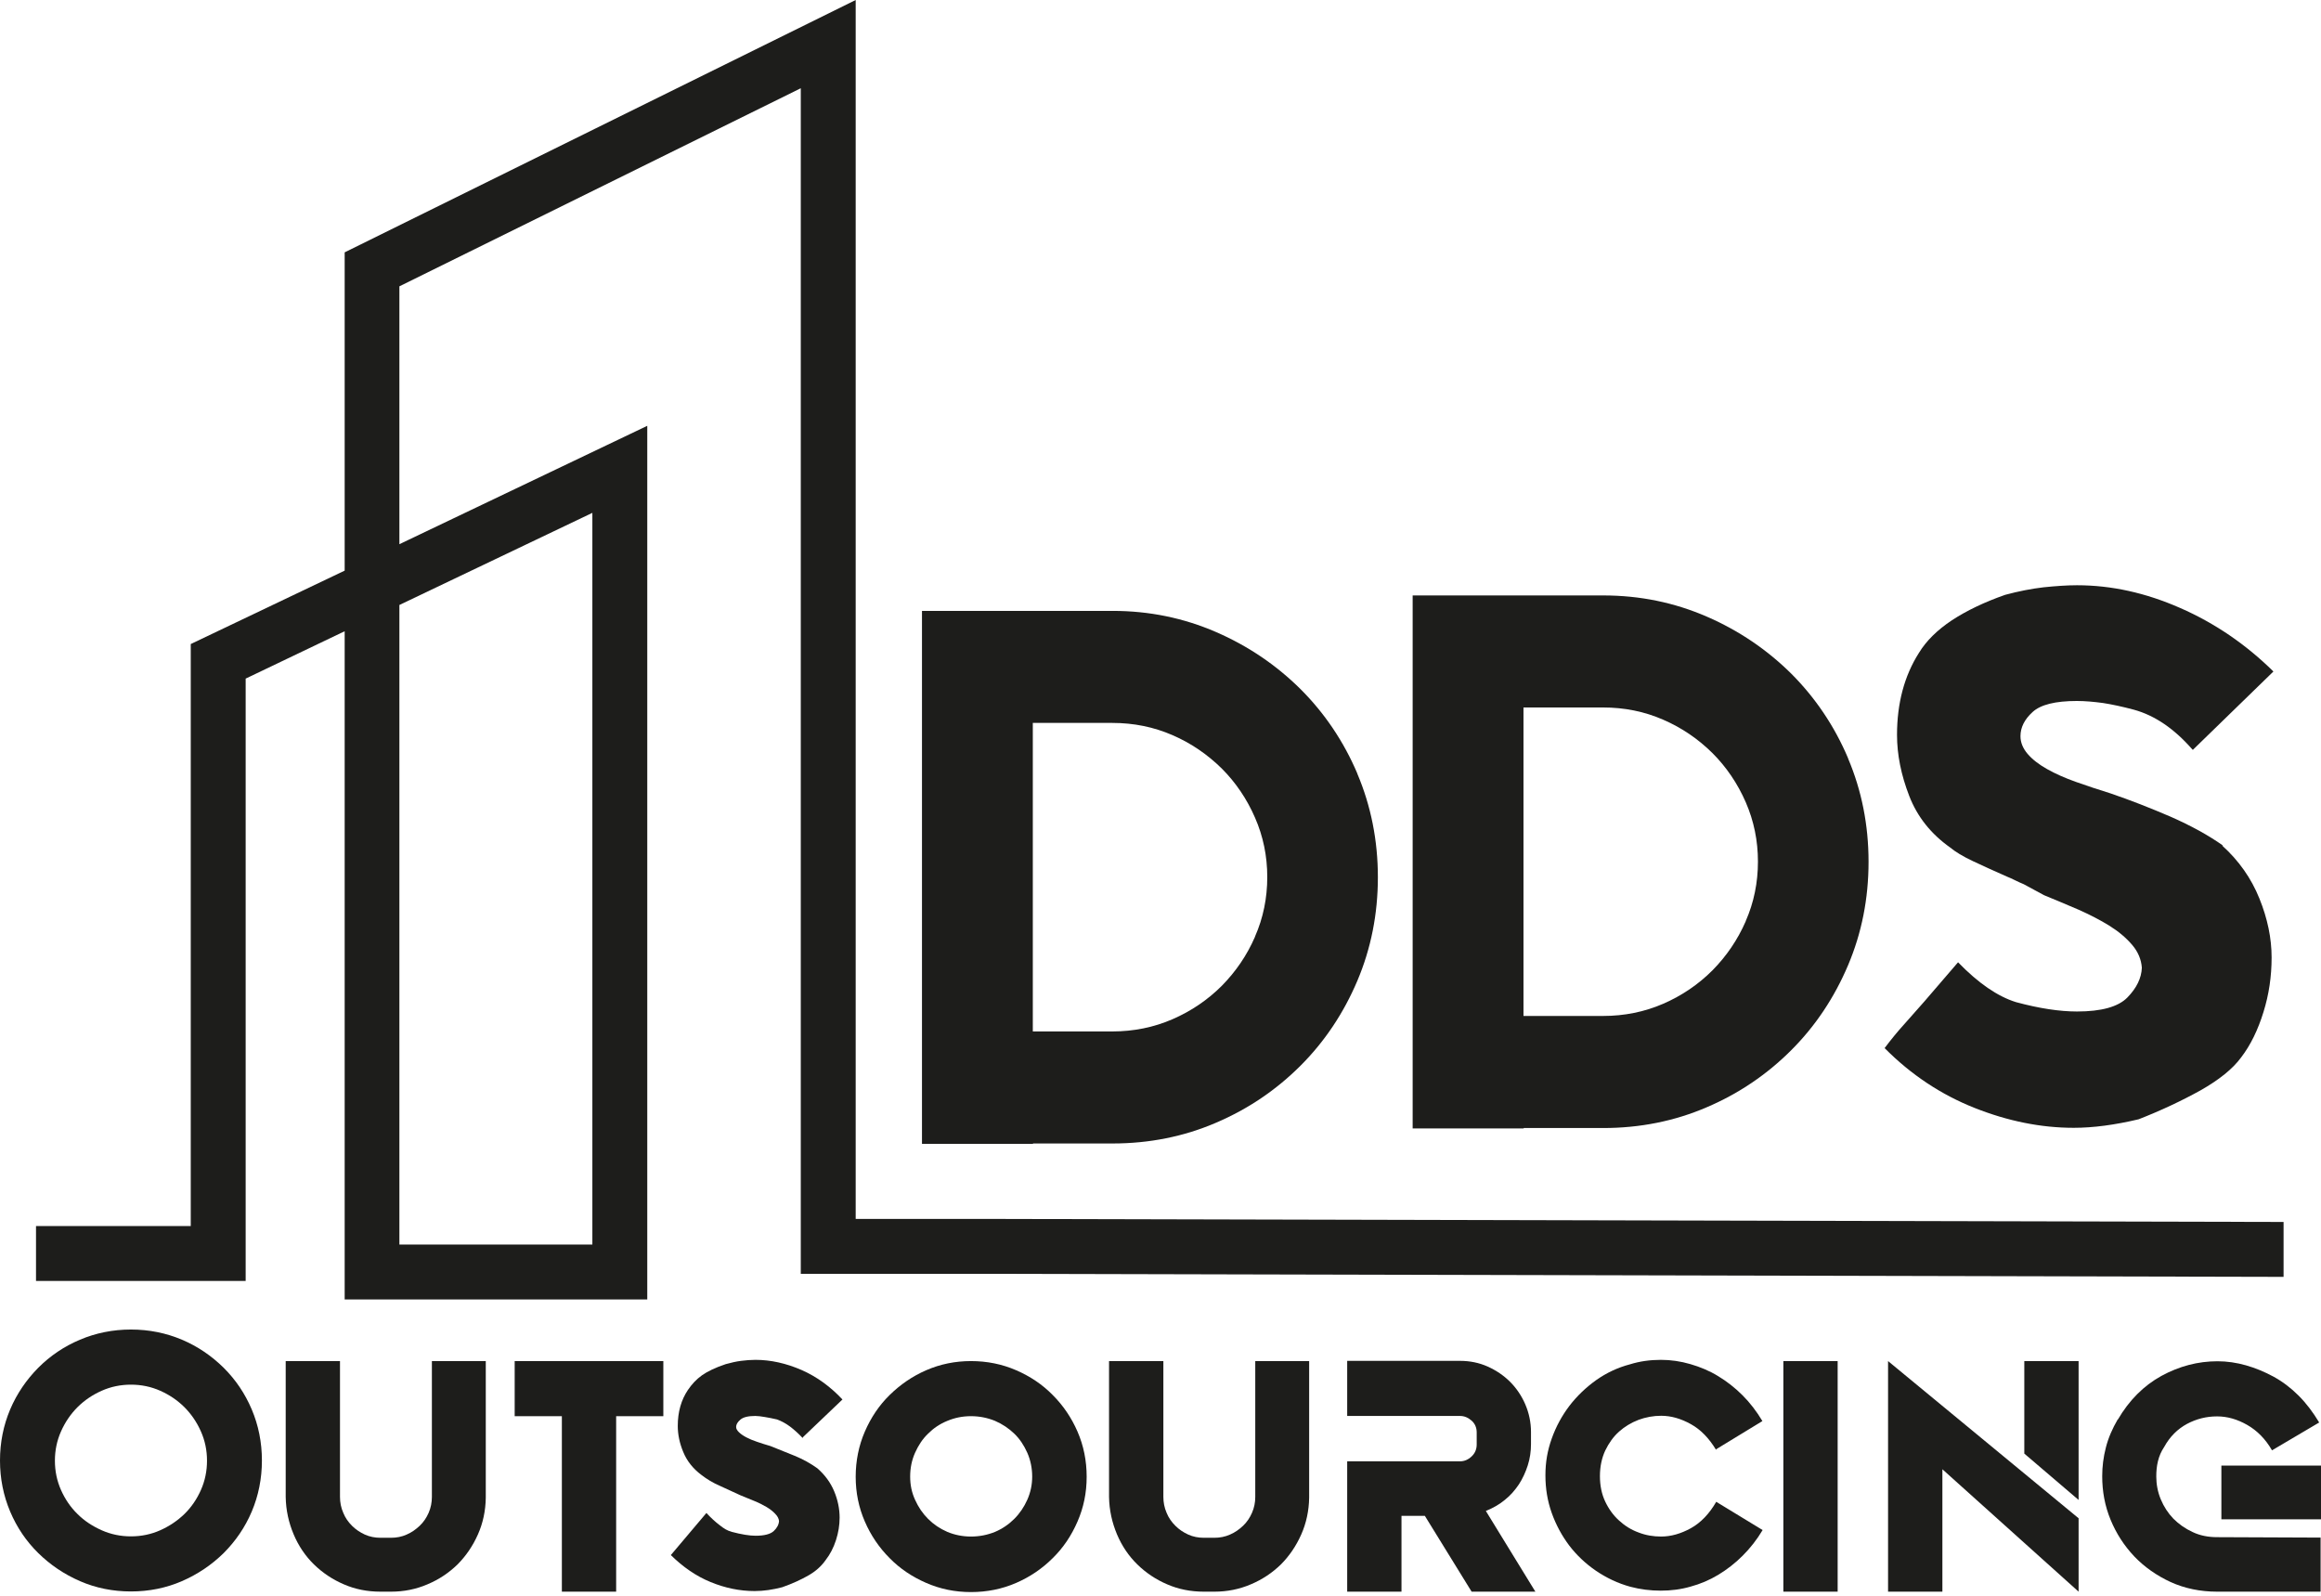 <?xml version="1.0" encoding="UTF-8"?>
<svg xmlns="http://www.w3.org/2000/svg" width="64" height="44" viewBox="0 0 64 44" fill="none">
  <g id="Capa_1" clip-path="url(#clip0_43_1293)">
    <g id="Group">
      <path id="Vector" d="M3.611 36.659C4.11 36.659 4.581 36.755 5.018 36.94C5.456 37.125 5.837 37.388 6.168 37.714C6.499 38.044 6.757 38.426 6.942 38.863C7.127 39.3 7.222 39.771 7.222 40.27C7.222 40.77 7.127 41.24 6.942 41.678C6.757 42.115 6.493 42.496 6.168 42.822C5.837 43.147 5.456 43.405 5.018 43.596C4.581 43.786 4.11 43.881 3.611 43.881C3.112 43.881 2.641 43.786 2.204 43.596C1.766 43.405 1.385 43.147 1.054 42.822C0.723 42.496 0.465 42.115 0.28 41.678C0.095 41.24 0 40.77 0 40.27C0 39.771 0.095 39.3 0.28 38.863C0.465 38.426 0.729 38.044 1.054 37.714C1.385 37.383 1.766 37.125 2.204 36.94C2.641 36.755 3.112 36.659 3.611 36.659ZM3.611 42.362C3.897 42.362 4.166 42.306 4.418 42.194C4.671 42.081 4.895 41.93 5.086 41.745C5.276 41.56 5.428 41.336 5.54 41.084C5.652 40.831 5.708 40.562 5.708 40.276C5.708 39.99 5.652 39.721 5.54 39.469C5.428 39.216 5.276 38.992 5.086 38.801C4.895 38.611 4.671 38.459 4.418 38.347C4.166 38.235 3.897 38.179 3.611 38.179C3.325 38.179 3.056 38.235 2.804 38.347C2.551 38.459 2.327 38.611 2.136 38.801C1.946 38.992 1.794 39.216 1.682 39.469C1.57 39.721 1.514 39.99 1.514 40.276C1.514 40.562 1.57 40.831 1.682 41.084C1.794 41.336 1.946 41.56 2.136 41.745C2.327 41.936 2.551 42.081 2.804 42.194C3.056 42.306 3.325 42.362 3.611 42.362Z" fill="#1D1D1B"></path>
      <path id="Vector_2" d="M11.898 37.529H13.395V41.297C13.39 41.655 13.317 41.998 13.177 42.312C13.037 42.626 12.851 42.9 12.616 43.136C12.38 43.366 12.106 43.551 11.786 43.685C11.472 43.82 11.136 43.887 10.782 43.887H10.491C10.132 43.887 9.79 43.82 9.482 43.685C9.168 43.551 8.893 43.366 8.657 43.136C8.422 42.906 8.231 42.626 8.097 42.306C7.962 41.986 7.884 41.644 7.878 41.274V37.529H9.375V41.274C9.375 41.425 9.403 41.571 9.465 41.712C9.521 41.852 9.605 41.969 9.706 42.07C9.807 42.171 9.925 42.25 10.059 42.312C10.194 42.373 10.339 42.401 10.491 42.401H10.782C10.934 42.401 11.08 42.373 11.214 42.312C11.349 42.255 11.466 42.171 11.573 42.07C11.68 41.969 11.758 41.852 11.82 41.712C11.881 41.571 11.909 41.425 11.909 41.274V37.529H11.898Z" fill="#1D1D1B"></path>
      <path id="Vector_3" d="M18.291 37.529V39.048H16.99V43.887H15.493V39.048H14.192V37.529H18.291Z" fill="#1D1D1B"></path>
      <path id="Vector_4" d="M22.131 39.648C22.014 39.525 21.896 39.418 21.784 39.334C21.672 39.25 21.548 39.183 21.425 39.138C21.302 39.11 21.189 39.087 21.088 39.071C20.988 39.054 20.898 39.042 20.825 39.042C20.629 39.042 20.494 39.076 20.416 39.143C20.337 39.211 20.298 39.278 20.298 39.345C20.298 39.396 20.326 39.441 20.376 39.491C20.427 39.541 20.494 39.586 20.578 39.631C20.662 39.676 20.758 39.715 20.875 39.755C20.988 39.794 21.111 39.833 21.245 39.872C21.453 39.956 21.677 40.046 21.913 40.141C22.148 40.237 22.356 40.355 22.535 40.483C22.743 40.663 22.9 40.876 23.001 41.117C23.102 41.358 23.152 41.605 23.152 41.846C23.152 42.053 23.118 42.261 23.051 42.468C22.984 42.676 22.888 42.861 22.765 43.018C22.647 43.186 22.49 43.326 22.294 43.438C22.098 43.551 21.857 43.663 21.571 43.764C21.313 43.831 21.061 43.87 20.808 43.87C20.399 43.87 19.995 43.786 19.597 43.623C19.199 43.461 18.834 43.209 18.498 42.878L19.479 41.717C19.603 41.852 19.726 41.964 19.844 42.053C19.962 42.149 20.068 42.211 20.169 42.233H20.158C20.449 42.311 20.674 42.345 20.836 42.345C21.077 42.345 21.245 42.3 21.335 42.216C21.425 42.132 21.475 42.037 21.481 41.941C21.475 41.874 21.442 41.807 21.375 41.739C21.313 41.672 21.234 41.611 21.139 41.554C21.044 41.498 20.937 41.442 20.814 41.392C20.69 41.341 20.556 41.285 20.416 41.229C20.236 41.145 20.046 41.061 19.855 40.971C19.659 40.887 19.485 40.781 19.334 40.663C19.104 40.489 18.941 40.282 18.84 40.035C18.739 39.794 18.689 39.553 18.689 39.317C18.689 38.93 18.784 38.599 18.969 38.325C19.076 38.168 19.199 38.033 19.356 37.921C19.507 37.815 19.726 37.708 20.012 37.613C20.158 37.573 20.298 37.54 20.433 37.523C20.567 37.506 20.702 37.495 20.831 37.495C21.251 37.495 21.677 37.59 22.103 37.775C22.524 37.96 22.9 38.235 23.23 38.588L22.148 39.62L22.131 39.648Z" fill="#1D1D1B"></path>
      <path id="Vector_5" d="M26.774 37.529C27.217 37.529 27.632 37.613 28.019 37.781C28.406 37.949 28.742 38.173 29.028 38.465C29.314 38.751 29.544 39.087 29.712 39.474C29.88 39.861 29.964 40.276 29.964 40.719C29.964 41.162 29.88 41.566 29.712 41.953C29.544 42.34 29.32 42.676 29.028 42.962C28.742 43.248 28.406 43.478 28.019 43.646C27.632 43.814 27.217 43.898 26.774 43.898C26.331 43.898 25.927 43.814 25.54 43.646C25.154 43.478 24.817 43.254 24.531 42.962C24.245 42.676 24.015 42.34 23.847 41.953C23.679 41.566 23.595 41.156 23.595 40.719C23.595 40.282 23.679 39.861 23.847 39.474C24.015 39.087 24.239 38.751 24.531 38.465C24.823 38.179 25.154 37.949 25.54 37.781C25.927 37.613 26.337 37.529 26.774 37.529ZM26.774 42.367C27.009 42.367 27.228 42.323 27.436 42.239C27.637 42.154 27.817 42.031 27.968 41.88C28.12 41.728 28.237 41.554 28.327 41.353C28.417 41.151 28.462 40.938 28.462 40.713C28.462 40.489 28.417 40.259 28.327 40.057C28.237 39.855 28.12 39.676 27.968 39.53C27.817 39.385 27.643 39.267 27.436 39.177C27.228 39.093 27.009 39.048 26.774 39.048C26.538 39.048 26.325 39.093 26.123 39.177C25.916 39.261 25.742 39.379 25.591 39.53C25.439 39.676 25.322 39.855 25.232 40.057C25.142 40.259 25.097 40.478 25.097 40.713C25.097 40.949 25.142 41.156 25.232 41.353C25.322 41.554 25.439 41.728 25.591 41.88C25.742 42.031 25.916 42.149 26.123 42.239C26.325 42.323 26.544 42.367 26.774 42.367Z" fill="#1D1D1B"></path>
      <path id="Vector_6" d="M34.602 37.529H36.099V41.297C36.093 41.655 36.02 41.998 35.88 42.312C35.74 42.626 35.555 42.9 35.32 43.136C35.084 43.366 34.809 43.551 34.49 43.685C34.176 43.82 33.839 43.887 33.486 43.887H33.194C32.836 43.887 32.494 43.82 32.185 43.685C31.871 43.551 31.596 43.366 31.361 43.136C31.125 42.906 30.935 42.626 30.8 42.306C30.666 41.986 30.587 41.644 30.581 41.274V37.529H32.079V41.274C32.079 41.425 32.107 41.571 32.168 41.712C32.224 41.852 32.309 41.969 32.41 42.07C32.51 42.171 32.628 42.25 32.763 42.312C32.897 42.373 33.043 42.401 33.194 42.401H33.486C33.637 42.401 33.783 42.373 33.918 42.312C34.052 42.255 34.17 42.171 34.277 42.07C34.383 41.969 34.462 41.852 34.523 41.712C34.585 41.571 34.613 41.425 34.613 41.274V37.529H34.602Z" fill="#1D1D1B"></path>
      <path id="Vector_7" d="M42.34 43.887H40.579L39.289 41.796H38.645V43.887H37.148V40.293H40.259C40.377 40.293 40.484 40.248 40.579 40.158C40.674 40.069 40.719 39.956 40.719 39.828V39.497C40.719 39.368 40.674 39.256 40.579 39.172C40.484 39.087 40.377 39.042 40.259 39.042H37.148V37.523H40.259C40.529 37.523 40.781 37.573 41.022 37.68C41.258 37.786 41.465 37.927 41.639 38.1C41.813 38.274 41.958 38.487 42.059 38.723C42.16 38.958 42.216 39.216 42.216 39.486V39.816C42.216 40.018 42.188 40.214 42.127 40.405C42.065 40.596 41.986 40.77 41.88 40.932C41.773 41.089 41.65 41.235 41.493 41.358C41.342 41.482 41.168 41.583 40.971 41.661L41.566 42.631L42.334 43.882L42.34 43.887Z" fill="#1D1D1B"></path>
      <path id="Vector_8" d="M47.324 39.984C47.128 39.659 46.898 39.418 46.623 39.267C46.349 39.115 46.08 39.037 45.805 39.037C45.592 39.037 45.379 39.076 45.182 39.149C44.98 39.227 44.801 39.334 44.644 39.474C44.487 39.614 44.364 39.788 44.263 39.996C44.167 40.203 44.117 40.439 44.117 40.702C44.117 40.966 44.167 41.201 44.263 41.403C44.358 41.605 44.487 41.784 44.644 41.925C44.801 42.07 44.98 42.182 45.182 42.255C45.384 42.334 45.592 42.367 45.805 42.367C46.074 42.367 46.349 42.289 46.623 42.138C46.898 41.986 47.134 41.739 47.324 41.409L48.603 42.188C48.446 42.452 48.261 42.687 48.053 42.895C47.846 43.102 47.621 43.276 47.38 43.422C47.139 43.567 46.887 43.674 46.618 43.747C46.349 43.825 46.074 43.859 45.794 43.859C45.513 43.859 45.233 43.825 44.958 43.752C44.61 43.657 44.296 43.506 44.005 43.309C43.719 43.113 43.472 42.878 43.27 42.614C43.068 42.345 42.906 42.048 42.788 41.717C42.67 41.386 42.614 41.044 42.614 40.68C42.614 40.315 42.67 39.996 42.788 39.665C42.906 39.334 43.068 39.037 43.276 38.762C43.483 38.493 43.73 38.257 44.01 38.056C44.296 37.854 44.605 37.708 44.947 37.618C45.216 37.534 45.502 37.495 45.799 37.495C46.068 37.495 46.343 37.534 46.612 37.613C46.881 37.691 47.139 37.798 47.375 37.943C47.616 38.089 47.84 38.263 48.048 38.471C48.255 38.678 48.44 38.919 48.597 39.183L47.319 39.962L47.324 39.984Z" fill="#1D1D1B"></path>
      <path id="Vector_9" d="M49.175 43.887V37.529H50.672V43.887H49.175Z" fill="#1D1D1B"></path>
      <path id="Vector_10" d="M57.316 41.868V43.887L53.56 40.512V43.887H52.062V37.529L57.322 41.868H57.316ZM57.316 41.358L55.819 40.08V37.529H57.316V41.358Z" fill="#1D1D1B"></path>
      <path id="Vector_11" d="M63.989 42.39V43.887H61.135C60.669 43.887 60.243 43.797 59.856 43.623C59.469 43.444 59.133 43.209 58.853 42.917C58.572 42.62 58.354 42.283 58.197 41.902C58.04 41.521 57.967 41.123 57.967 40.702C57.967 40.439 58 40.175 58.068 39.912C58.135 39.648 58.247 39.39 58.398 39.132V39.143C58.707 38.611 59.111 38.207 59.599 37.938C60.092 37.669 60.608 37.534 61.146 37.534C61.41 37.534 61.673 37.573 61.931 37.646C62.189 37.719 62.447 37.826 62.694 37.96C62.94 38.095 63.17 38.269 63.383 38.482C63.596 38.695 63.781 38.942 63.95 39.222L62.649 39.99C62.469 39.676 62.239 39.446 61.965 39.289C61.69 39.132 61.415 39.054 61.135 39.054C60.843 39.054 60.569 39.121 60.305 39.261C60.047 39.401 59.834 39.609 59.677 39.895C59.593 40.018 59.537 40.153 59.503 40.293C59.469 40.433 59.458 40.573 59.458 40.713C59.458 40.926 59.498 41.14 59.582 41.341C59.666 41.543 59.783 41.723 59.929 41.874C60.081 42.026 60.255 42.149 60.462 42.244C60.664 42.34 60.888 42.384 61.135 42.384L63.989 42.396V42.39ZM61.253 40.411H64V41.891H61.253V40.411Z" fill="#1D1D1B"></path>
    </g>
    <path id="Vector_12" d="M17.848 35.83H9.504V17.405L6.774 18.711V35.319H0.993V33.806H5.26V17.758L9.504 15.734V6.958L23.595 0V33.609H27.206L62.968 33.693V35.207L27.206 35.123H22.081V2.433L11.013 7.895V15.005L17.848 11.741V35.824V35.83ZM11.013 34.316H16.334V14.141L11.013 16.681V34.316Z" fill="#1D1D1B"></path>
    <path id="Vector_13" d="M37.428 21.33C37.052 20.444 36.525 19.664 35.863 19.003C35.196 18.341 34.422 17.814 33.531 17.427C32.639 17.04 31.692 16.844 30.677 16.844H28.484H25.423V31.54H28.484V31.529H30.677C31.692 31.529 32.645 31.338 33.531 30.957C34.422 30.576 35.196 30.049 35.863 29.382C36.531 28.714 37.052 27.929 37.428 27.043C37.803 26.157 37.994 25.204 37.994 24.189C37.994 23.174 37.803 22.221 37.428 21.335V21.33ZM34.607 25.827C34.383 26.343 34.075 26.791 33.688 27.184C33.301 27.57 32.847 27.879 32.331 28.103C31.815 28.327 31.26 28.44 30.671 28.44H28.479V19.933H30.671C31.265 19.933 31.815 20.046 32.331 20.27C32.847 20.494 33.295 20.803 33.688 21.189C34.075 21.576 34.383 22.031 34.607 22.547C34.832 23.062 34.944 23.606 34.944 24.184C34.944 24.761 34.832 25.311 34.607 25.821V25.827Z" fill="#1D1D1B"></path>
    <path id="Vector_14" d="M50.958 20.903C50.582 20.017 50.055 19.238 49.394 18.576C48.726 17.915 47.953 17.388 47.061 17.001C46.169 16.614 45.222 16.418 44.207 16.418H42.015H38.953V31.114H42.015V31.103H44.207C45.222 31.103 46.175 30.912 47.061 30.531C47.953 30.15 48.726 29.623 49.394 28.955C50.061 28.288 50.582 27.503 50.958 26.617C51.334 25.731 51.524 24.778 51.524 23.763C51.524 22.748 51.334 21.795 50.958 20.909V20.903ZM48.138 25.4C47.913 25.916 47.605 26.365 47.218 26.757C46.831 27.144 46.377 27.453 45.861 27.677C45.345 27.901 44.79 28.013 44.201 28.013H42.009V19.507H44.201C44.796 19.507 45.345 19.619 45.861 19.844C46.377 20.068 46.826 20.376 47.218 20.763C47.605 21.15 47.913 21.604 48.138 22.12C48.362 22.636 48.474 23.18 48.474 23.758C48.474 24.335 48.362 24.884 48.138 25.395V25.4Z" fill="#1D1D1B"></path>
    <path id="Vector_15" d="M60.456 20.668C59.952 20.09 59.414 19.726 58.842 19.569C58.528 19.485 58.242 19.423 57.989 19.384C57.737 19.35 57.496 19.328 57.266 19.328C56.677 19.328 56.268 19.429 56.049 19.631C55.825 19.833 55.713 20.057 55.713 20.298C55.713 20.472 55.78 20.634 55.909 20.786C56.038 20.937 56.218 21.077 56.447 21.206C56.677 21.335 56.941 21.453 57.244 21.56C57.546 21.666 57.86 21.773 58.191 21.874C58.735 22.059 59.29 22.277 59.851 22.518C60.412 22.765 60.894 23.029 61.298 23.315H61.275C61.735 23.73 62.077 24.217 62.301 24.773C62.526 25.328 62.638 25.872 62.638 26.398C62.638 26.926 62.565 27.419 62.413 27.907C62.262 28.395 62.06 28.815 61.797 29.157C61.567 29.471 61.191 29.774 60.675 30.066C60.159 30.352 59.587 30.621 58.971 30.862C58.309 31.019 57.715 31.097 57.182 31.097C56.274 31.097 55.365 30.912 54.446 30.548C53.526 30.183 52.696 29.634 51.967 28.899C52.152 28.653 52.332 28.434 52.506 28.243C52.679 28.047 52.864 27.84 53.066 27.61L53.992 26.533C54.552 27.111 55.085 27.475 55.59 27.632C56.234 27.806 56.795 27.89 57.272 27.89C57.944 27.89 58.41 27.761 58.662 27.503C58.914 27.245 59.049 26.971 59.06 26.684C59.044 26.455 58.954 26.241 58.791 26.051C58.623 25.855 58.416 25.681 58.163 25.524C57.911 25.367 57.625 25.221 57.311 25.081C56.997 24.946 56.677 24.812 56.363 24.683L55.803 24.38C55.73 24.352 55.651 24.313 55.567 24.273C55.483 24.229 55.399 24.195 55.332 24.167C55.001 24.021 54.692 23.881 54.406 23.746C54.12 23.612 53.913 23.483 53.778 23.371C53.246 22.995 52.87 22.524 52.646 21.947C52.422 21.369 52.309 20.808 52.309 20.264C52.309 19.39 52.511 18.633 52.915 17.999C53.117 17.668 53.419 17.371 53.823 17.102C54.227 16.838 54.715 16.603 55.292 16.401C55.668 16.3 56.016 16.233 56.346 16.194C56.677 16.16 56.986 16.137 57.272 16.137C58.219 16.137 59.167 16.345 60.12 16.765C61.068 17.18 61.926 17.764 62.688 18.515L60.468 20.674L60.456 20.668Z" fill="#1D1D1B"></path>
  </g>
  <defs>
    <clipPath id="clip0_43_1293">
      <rect width="64" height="43.887" fill="white"></rect>
    </clipPath>
  </defs>
</svg>
